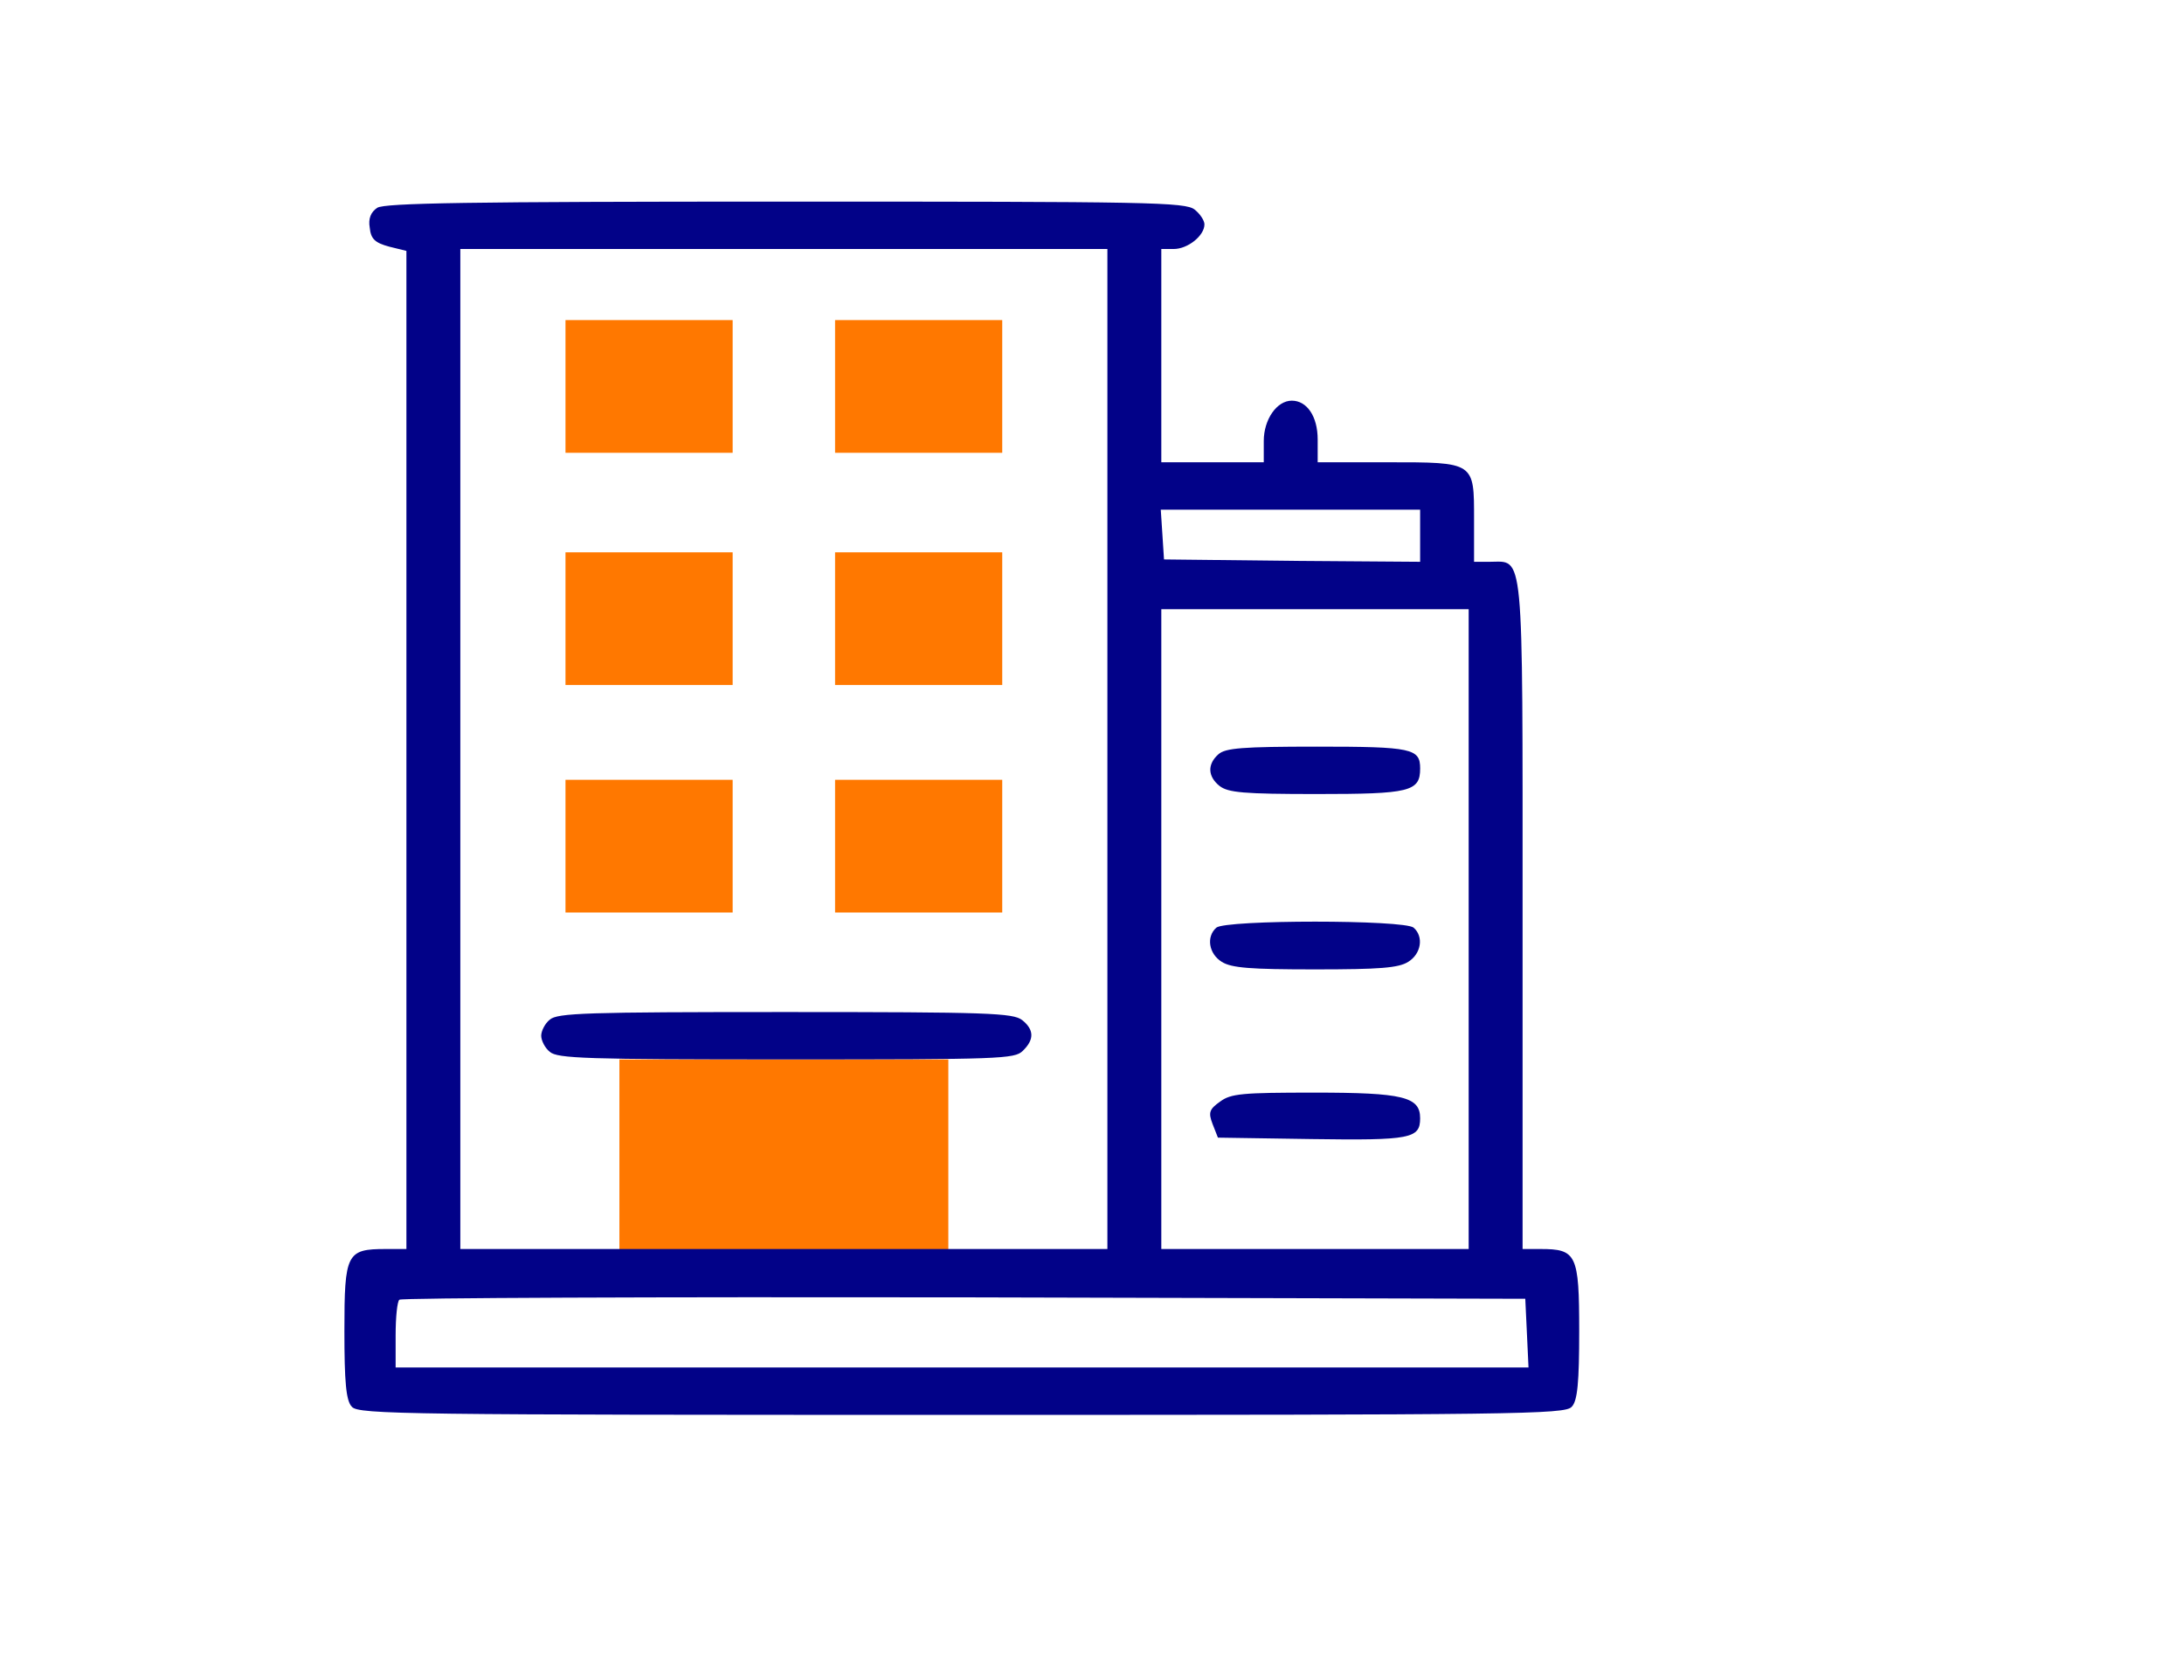 <svg width="260" height="200" viewBox="0 0 260 200" fill="none" xmlns="http://www.w3.org/2000/svg">
<rect x="67.32" y="38.105" width="19.9" height="15.797" fill="#FF7800"/>
<rect x="67.32" y="65.75" width="19.9" height="15.797" fill="#FF7800"/>
<rect x="67.32" y="92.831" width="19.9" height="15.797" fill="#FF7800"/>
<rect x="99.413" y="38.105" width="19.9" height="15.797" fill="#FF7800"/>
<rect x="99.413" y="65.75" width="19.9" height="15.797" fill="#FF7800"/>
<rect x="99.413" y="92.831" width="19.9" height="15.797" fill="#FF7800"/>
<rect x="73.739" y="126.118" width="39.157" height="23.132" fill="#FF7800"/>
<path d="M44.916 24.733C44.145 25.241 43.825 26.031 44.017 27.103C44.145 28.457 44.659 28.908 46.328 29.36L48.382 29.868V89.277V148.686H45.943C41.257 148.686 41 149.194 41 158.446C41 164.483 41.193 166.796 41.899 167.473C42.669 168.376 48.575 168.432 114.5 168.432C180.425 168.432 186.331 168.376 187.101 167.473C187.807 166.796 188 164.483 188 158.446C188 149.306 187.679 148.686 183.378 148.686H181.26V108.685C181.26 64.622 181.452 66.878 177.344 66.878H175.483V61.857C175.483 54.974 175.611 55.03 165.148 55.03H156.867V52.322C156.867 49.558 155.583 47.696 153.786 47.696C151.988 47.696 150.448 49.953 150.448 52.492V55.03H144.349H138.251V42.336V29.642H139.728C141.397 29.642 143.386 28.062 143.386 26.708C143.386 26.257 142.873 25.467 142.231 24.959C141.14 24.056 136.839 24 93.573 24C55.636 24 45.814 24.169 44.916 24.733ZM131.832 89.164V148.686H93.317H54.801V89.164V29.642H93.317H131.832V89.164ZM169.063 63.775V66.878L153.85 66.766L138.572 66.596L138.379 63.606L138.187 60.672H153.593H169.063V63.775ZM174.841 110.603V148.686H156.546H138.251V110.603V72.52H156.546H174.841V110.603ZM181.773 158.672L181.966 162.79H114.5H47.098V158.954C47.098 156.81 47.291 154.892 47.548 154.723C47.74 154.497 78.039 154.384 114.757 154.44L181.581 154.61L181.773 158.672Z" fill="#020288"/>
<path d="M65.457 121.379C64.879 121.83 64.429 122.733 64.429 123.297C64.429 123.861 64.879 124.764 65.457 125.215C66.355 126.005 69.757 126.118 93.573 126.118C119.057 126.118 120.79 126.062 121.753 125.102C123.165 123.748 123.101 122.564 121.689 121.435C120.598 120.589 117.709 120.476 93.444 120.476C69.757 120.476 66.355 120.589 65.457 121.379Z" fill="#020288"/>
<path d="M145.057 89.784C143.709 90.969 143.773 92.436 145.186 93.564C146.213 94.354 148.01 94.524 156.74 94.524C167.845 94.524 169.065 94.242 169.065 91.477C169.065 89.107 168.102 88.882 156.804 88.882C147.882 88.882 145.892 89.051 145.057 89.784Z" fill="#020288"/>
<path d="M144.799 110.434C143.579 111.506 143.9 113.537 145.441 114.496C146.597 115.229 148.843 115.399 156.546 115.399C164.249 115.399 166.496 115.229 167.652 114.496C169.192 113.537 169.513 111.506 168.293 110.434C167.202 109.475 145.89 109.475 144.799 110.434Z" fill="#020288"/>
<path d="M145.247 131.14C143.964 132.042 143.835 132.437 144.349 133.791L144.991 135.427L156.16 135.597C167.971 135.766 169.063 135.54 169.063 133.114C169.063 130.575 167.073 130.068 156.481 130.068C147.879 130.068 146.531 130.181 145.247 131.14Z" fill="#020288"/>
</svg>
